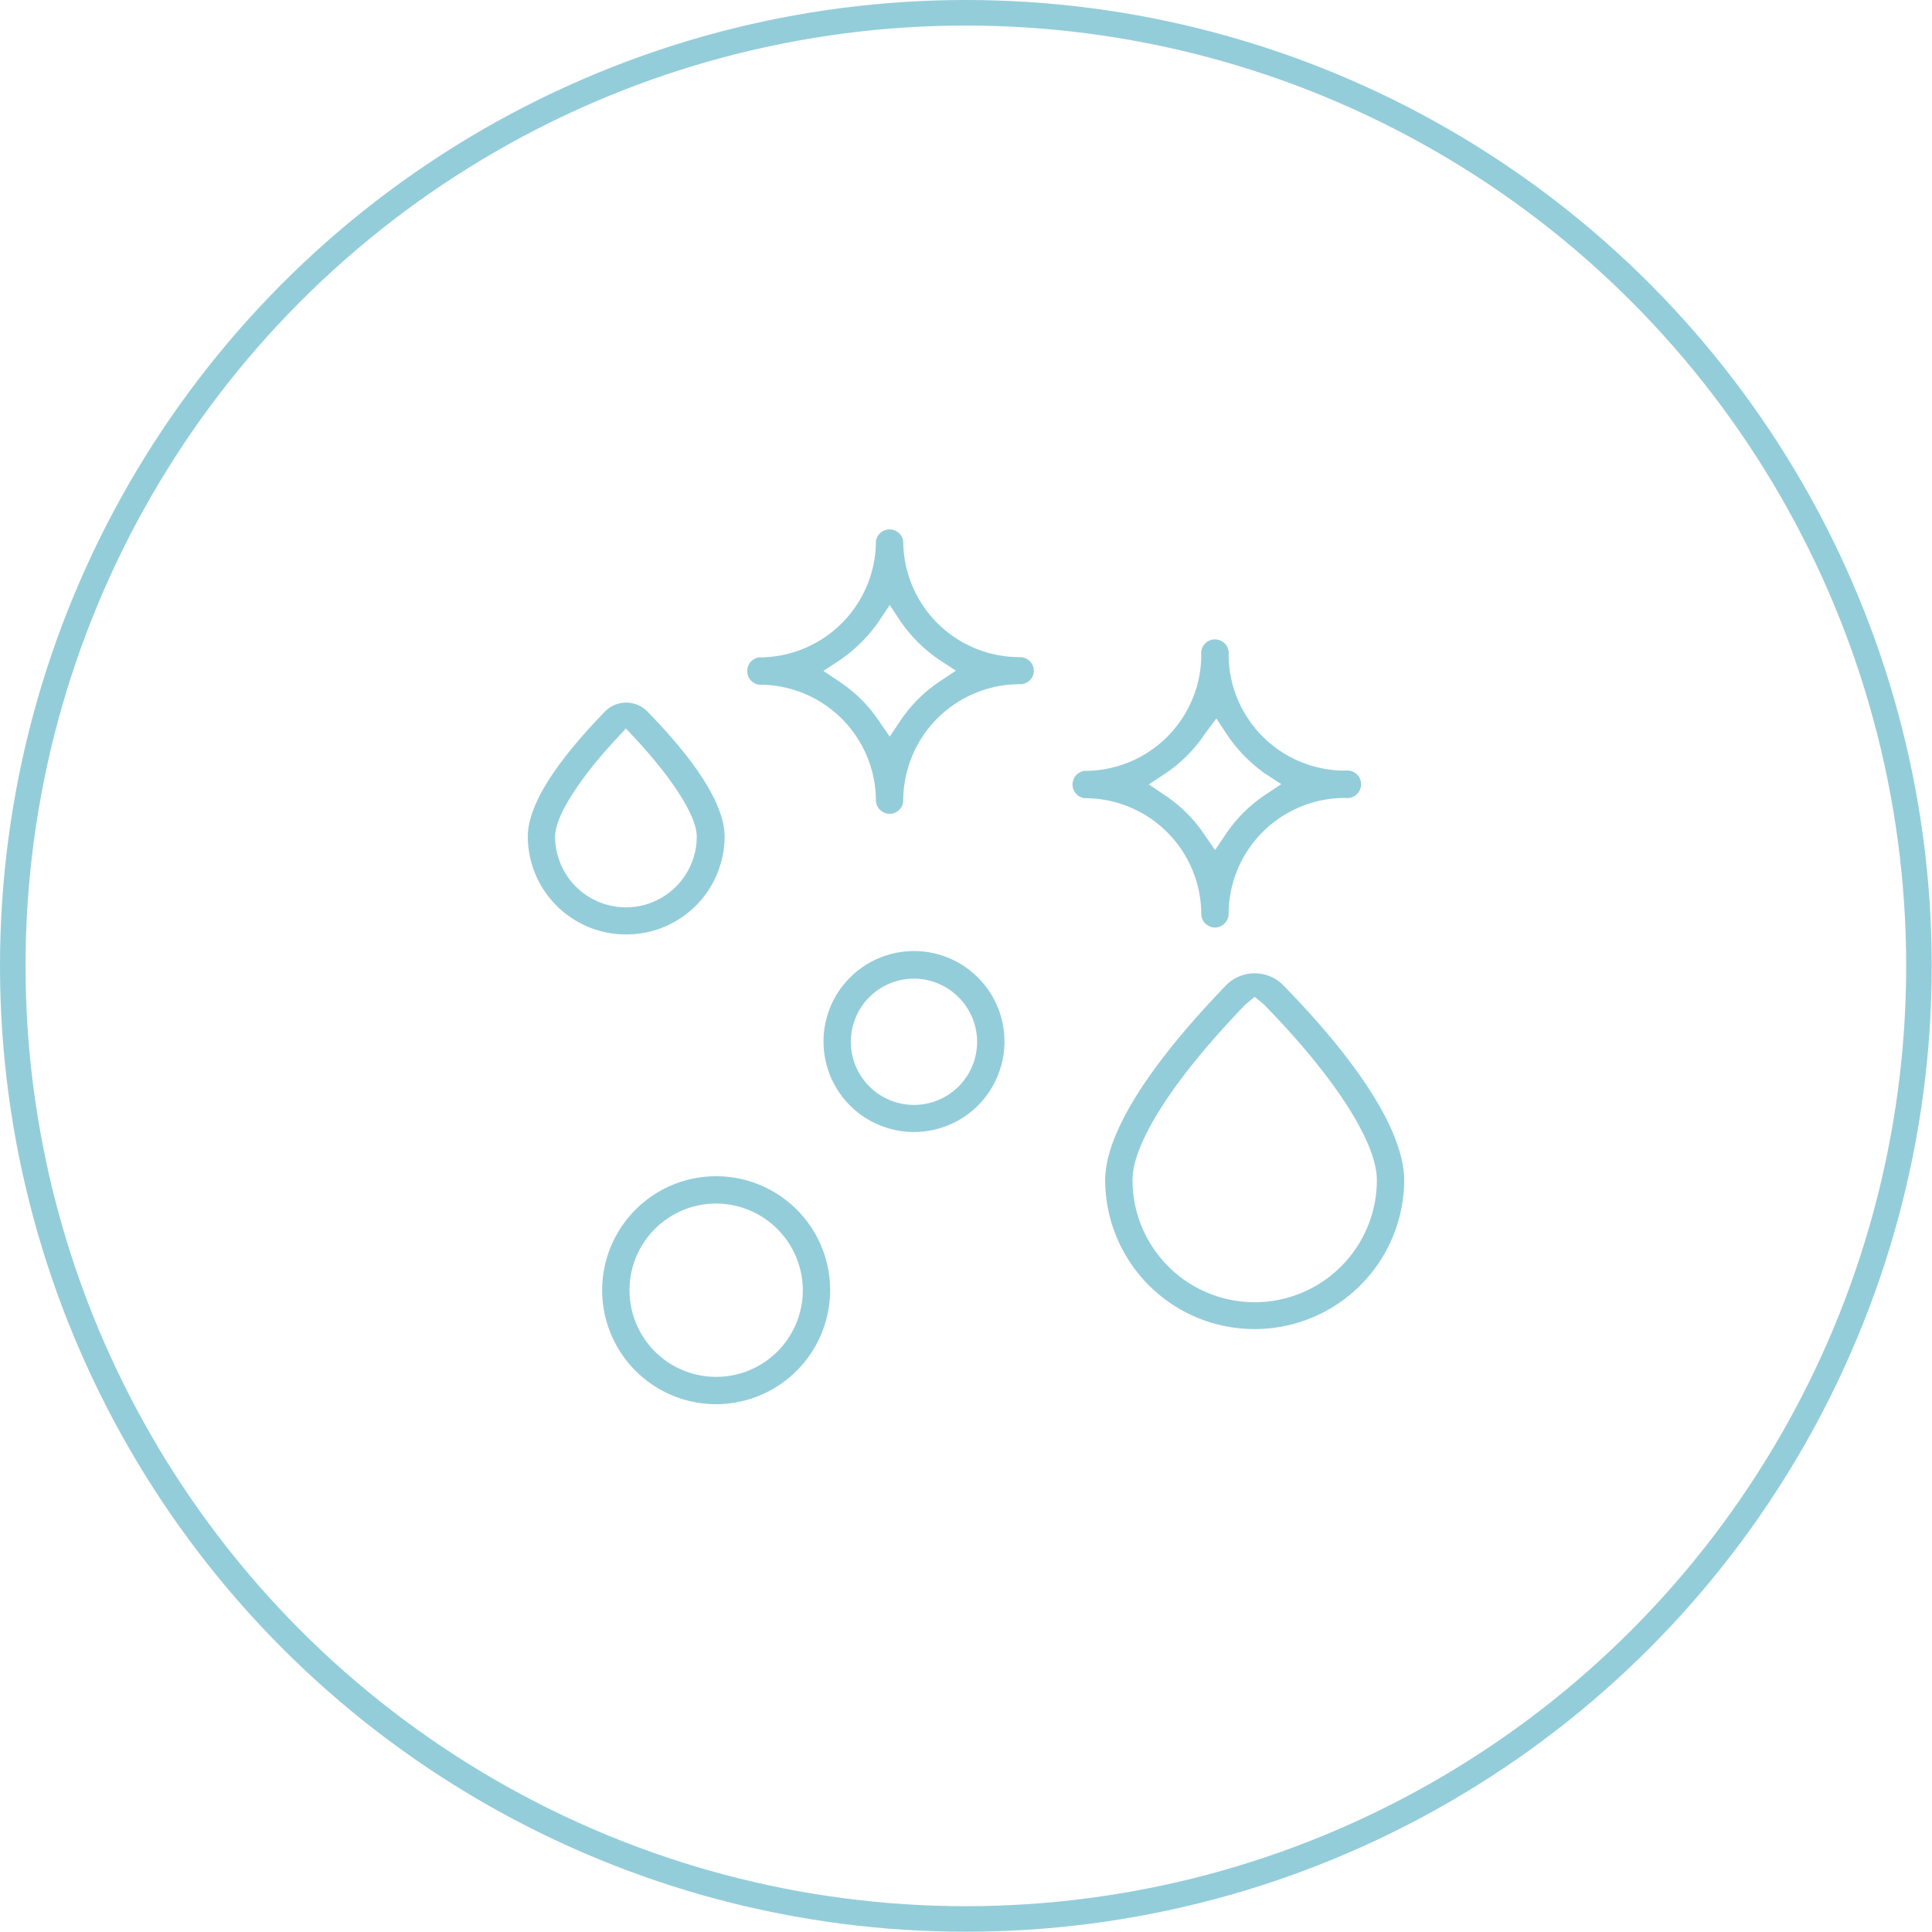 <svg xmlns="http://www.w3.org/2000/svg" viewBox="0 0 75.59 75.59"><defs><style>.cls-1{fill:none;stroke:#94cdda;stroke-miterlimit:10;}.cls-2{fill:#94cdda;}</style></defs><title>Asset 92</title><g id="Layer_2" data-name="Layer 2"><g id="image"><circle class="cls-1" cx="37.79" cy="37.79" r="37.29"/><path class="cls-2" d="M49.09,52a5.84,5.84,0,0,1-5.85-5.83c0-1.24.82-3.56,4.72-7.61a1.57,1.57,0,0,1,2.26,0c3.9,4,4.72,6.37,4.72,7.61A5.85,5.85,0,0,1,49.09,52Zm-.36-12.7c-2.81,2.91-4.42,5.42-4.42,6.87a4.78,4.78,0,0,0,9.56,0c0-1.45-1.61-4-4.42-6.87L49.09,39Z"/><path class="cls-2" d="M24.49,36.56a3.84,3.84,0,0,1-3.84-3.83c0-1.17,1-2.81,3-4.87a1.16,1.16,0,0,1,1.7,0c2,2.05,3,3.7,3,4.87A3.84,3.84,0,0,1,24.49,36.56Zm-.37-7.66c-1.5,1.62-2.4,3.05-2.4,3.83a2.77,2.77,0,0,0,5.54,0c0-.78-.9-2.21-2.4-3.83l-.37-.4Z"/><path class="cls-2" d="M28,54.94a4.46,4.46,0,1,1,4.48-4.46A4.47,4.47,0,0,1,28,54.94Zm0-7.85a3.39,3.39,0,1,0,3.41,3.39A3.4,3.4,0,0,0,28,47.09Z"/><path class="cls-2" d="M35.75,44.29a3.54,3.54,0,1,1,3.55-3.53A3.54,3.54,0,0,1,35.75,44.29Zm0-6a2.47,2.47,0,1,0,2.48,2.47A2.48,2.48,0,0,0,35.75,38.29Z"/><path class="cls-2" d="M47.54,36.29a.54.54,0,0,1-.54-.54,4.55,4.55,0,0,0-4.57-4.52.54.54,0,0,1,0-1.07A4.55,4.55,0,0,0,47,25.63a.54.54,0,1,1,1.07,0,4.55,4.55,0,0,0,4.57,4.52.54.54,0,1,1,0,1.07,4.55,4.55,0,0,0-4.57,4.53A.54.54,0,0,1,47.54,36.29Zm-.41-7.56a5.61,5.61,0,0,1-1.56,1.55l-.62.41.62.42a5.54,5.54,0,0,1,1.55,1.54l.42.61.41-.61A5.58,5.58,0,0,1,49.5,31.1l.63-.42-.63-.41A5.82,5.82,0,0,1,48,28.73l-.41-.62Z"/><path class="cls-2" d="M34.81,31.84a.54.54,0,0,1-.54-.53,4.55,4.55,0,0,0-4.57-4.52.54.54,0,0,1,0-1.07,4.56,4.56,0,0,0,4.57-4.54.54.54,0,0,1,1.07,0,4.55,4.55,0,0,0,4.57,4.53.54.54,0,0,1,.54.53.53.53,0,0,1-.54.53,4.56,4.56,0,0,0-4.57,4.54A.53.53,0,0,1,34.81,31.84Zm-.41-7.55a5.9,5.9,0,0,1-1.56,1.55l-.62.41.62.42a5.54,5.54,0,0,1,1.55,1.54l.42.61.41-.61a5.58,5.58,0,0,1,1.55-1.55l.63-.42-.63-.41a5.82,5.82,0,0,1-1.55-1.54l-.41-.62Z"/></g></g></svg>